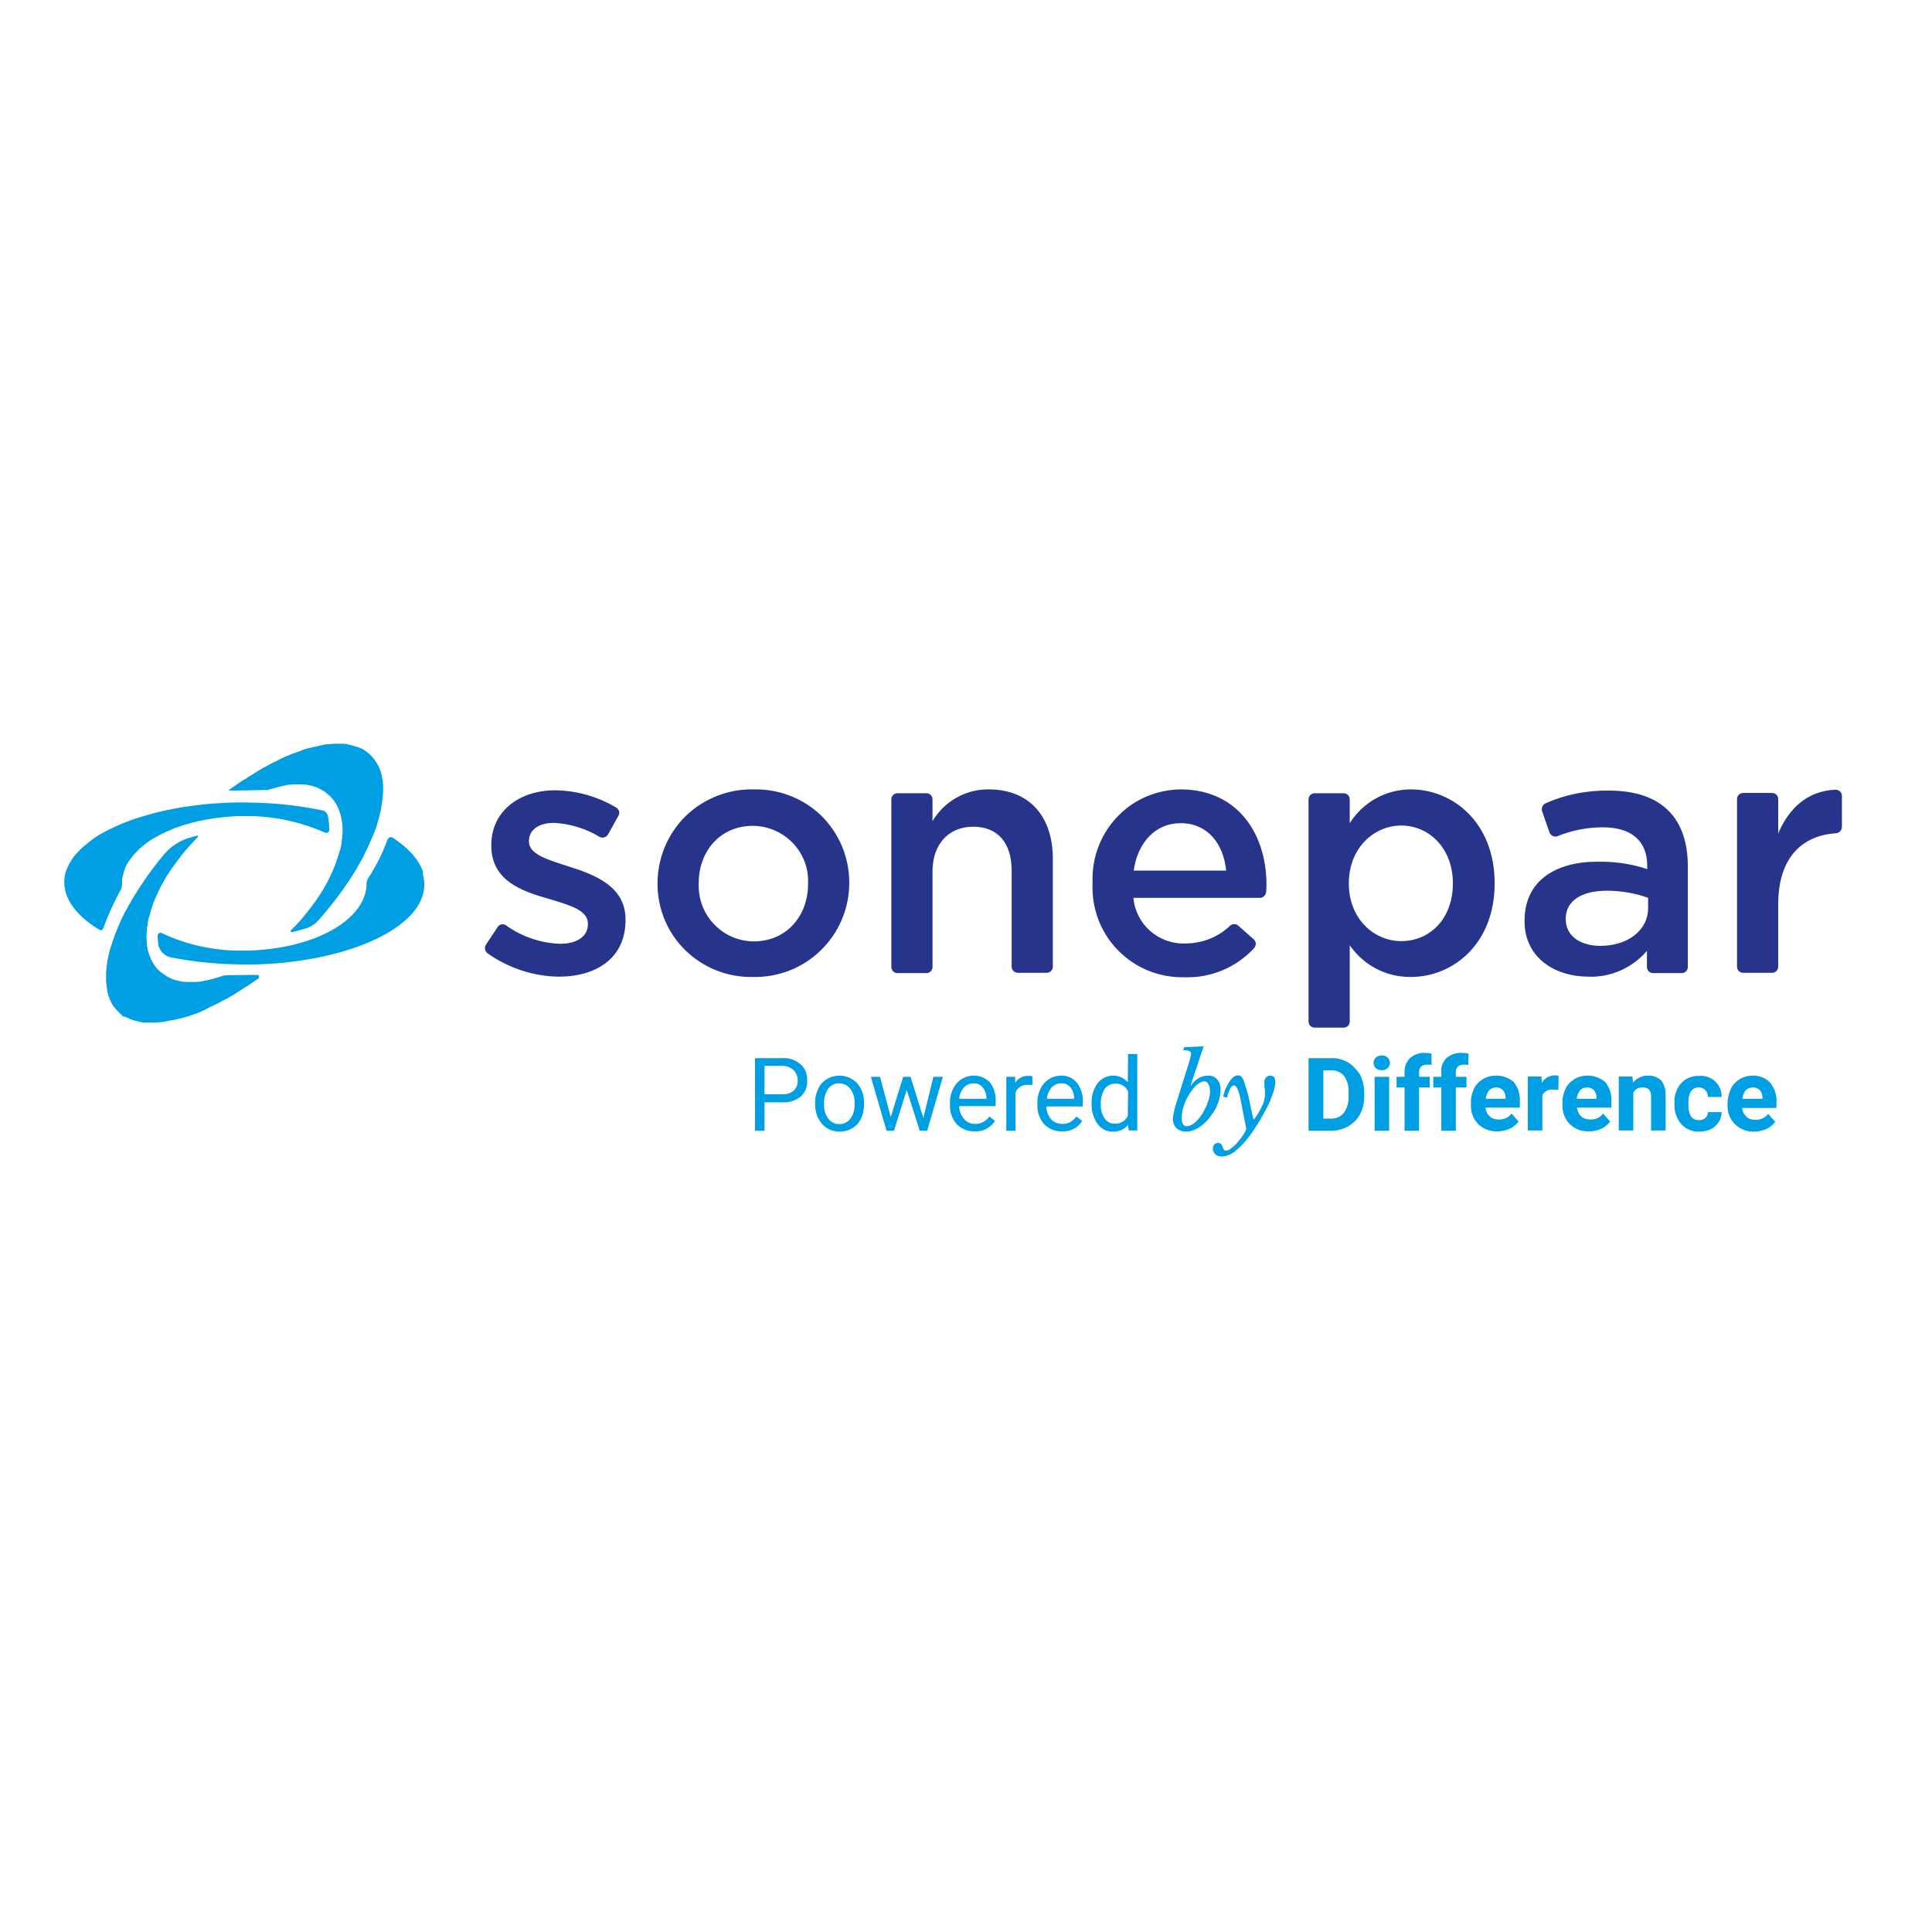 <?xml version="1.0" encoding="utf-8"?>
<!-- Generator: Adobe Illustrator 19.2.1, SVG Export Plug-In . SVG Version: 6.00 Build 0)  -->
<svg version="1.1" id="layer" xmlns="http://www.w3.org/2000/svg" xmlns:xlink="http://www.w3.org/1999/xlink" x="0px" y="0px"
	 viewBox="0 0 652 652" style="enable-background:new 0 0 652 652;" xml:space="preserve">
<style type="text/css">
	.st0{fill:#009EE3;}
	.st1{fill:#27348B;}
</style>
<path class="st0" d="M599.5,372.1c0.2-2.4-0.6-4.8-2.1-6.7c-1.5-1.6-3.7-2.5-5.9-2.4c-1.6,0-3.1,0.4-4.4,1.2c-1.3,0.8-2.4,1.9-3,3.3
	c-0.7,1.5-1.1,3.2-1.1,4.9v0.5c-0.1,2.4,0.8,4.8,2.5,6.5c1.8,1.7,4.1,2.6,6.5,2.5c1.4,0,2.8-0.3,4.1-0.9c1.2-0.5,2.2-1.4,3-2.4
	l-2.4-2.7c-1,1.4-2.7,2.1-4.4,2c-1.1,0-2.2-0.3-3-1.1c-0.8-0.8-1.3-1.8-1.4-2.9h11.6L599.5,372.1z M594.8,370.8H588
	c0.1-1,0.5-2,1.1-2.8c0.6-0.7,1.5-1,2.4-1c0.9-0.1,1.7,0.3,2.4,0.9c0.6,0.7,0.9,1.6,0.9,2.5V370.8z M283.3,363c-1.5,0-3,0.4-4.3,1.2
	c-1.3,0.8-2.3,1.9-2.9,3.3c-0.7,1.5-1.1,3.1-1,4.8v0.2c-0.1,2.5,0.7,4.9,2.3,6.8c1.5,1.7,3.7,2.6,6,2.6c1.5,0,3-0.4,4.3-1.2
	c1.3-0.8,2.3-1.9,2.9-3.3c0.7-1.5,1-3.1,1-4.8v-0.2c0.1-2.5-0.7-4.9-2.3-6.8C287.7,363.9,285.5,363,283.3,363L283.3,363z M287,377.5
	c-1.9,2.5-5.6,2.5-7.5,0c-1-1.4-1.5-3.1-1.4-4.9c-0.1-1.9,0.4-3.7,1.4-5.2c0.9-1.2,2.3-1.9,3.7-1.8c1.5,0,2.9,0.7,3.8,1.9
	c1,1.4,1.5,3.1,1.4,4.8C288.5,374.2,288.1,376,287,377.5L287,377.5z M311.6,377.3l-4.3-13.9h-2.5l-4.2,13.6l-3.6-13.6h-3.1l5.3,18.2
	h2.5l4.3-13.8l4.4,13.8h2.5l5.3-18.2H315L311.6,377.3z M328.5,363c-1.4,0-2.8,0.4-4,1.2c-1.3,0.8-2.3,2-2.9,3.3
	c-0.7,1.5-1.1,3.2-1,4.8v0.6c-0.1,2.4,0.7,4.7,2.3,6.5c1.6,1.6,3.8,2.5,6,2.4c2.7,0.2,5.4-1.2,6.9-3.5l-1.9-1.5
	c-0.5,0.7-1.2,1.3-2,1.8c-0.9,0.5-1.8,0.7-2.8,0.7c-1.5,0-2.9-0.6-3.8-1.7c-1-1.2-1.6-2.7-1.6-4.3H336v-1.3c0.2-2.4-0.5-4.8-1.9-6.7
	C332.6,363.8,330.6,362.9,328.5,363L328.5,363z M332.8,370.8h-9.1c0.1-1.4,0.7-2.8,1.6-3.8c0.8-0.9,2-1.4,3.2-1.4
	c1.2-0.1,2.3,0.4,3.1,1.3c0.8,1,1.3,2.3,1.3,3.7V370.8z M570.7,368.2c1.2-1.5,3.4-1.7,4.8-0.3c0.6,0.6,0.9,1.5,0.9,2.3h4.6
	c0.1-1.9-0.7-3.8-2.1-5.2c-1.5-1.4-3.5-2.1-5.5-1.9c-2.3-0.1-4.6,0.8-6.1,2.5c-1.6,1.9-2.4,4.3-2.2,6.7v0.3
	c-0.1,2.5,0.7,4.9,2.3,6.8c1.6,1.7,3.8,2.6,6.1,2.5c1.3,0,2.6-0.3,3.8-0.8c1.1-0.5,2-1.4,2.7-2.4c0.7-1,1-2.2,1-3.4h-4.6
	c0,0.7-0.3,1.5-0.9,2c-0.6,0.5-1.4,0.8-2.2,0.7c-1,0.1-2-0.4-2.6-1.2c-0.7-1.2-1-2.6-0.9-4v-0.5C569.7,370.8,570,369.4,570.7,368.2
	L570.7,368.2z M342.6,365.5l0-2.1h-3v18.2h3.1v-12.9c0.7-1.7,2.4-2.7,4.2-2.6c0.5,0,1,0,1.5,0.1v-2.9c-0.4-0.2-0.9-0.3-1.4-0.2
	C345.2,363,343.5,363.9,342.6,365.5L342.6,365.5z M41.2,298.1c0-0.4,0-0.8,0-1.2c0-0.4,0.1-0.8,0.2-1.1c0.2-1,0.5-1.9,0.8-2.8
	c0.2-0.4,0.3-0.7,0.5-1.1c0.1-0.2,0.2-0.4,0.3-0.5c0.2-0.3,0.4-0.7,0.7-1c0.1-0.2,0.2-0.3,0.3-0.5c0.8-1.1,1.7-2.1,2.6-3
	c0.2-0.2,0.3-0.3,0.5-0.5c1.3-1.1,2.6-2.2,4.1-3.1c0.2-0.1,0.4-0.3,0.7-0.4c0.5-0.3,0.9-0.5,1.4-0.8c1.8-1,3.7-1.8,5.6-2.6
	c1.9-0.7,3.8-1.3,5.7-1.8c2.9-0.8,5.8-1.3,8.8-1.7c1.7-0.2,3.5-0.4,5.3-0.5c1.3-0.1,2.5-0.1,3.8-0.1c9.4-0.1,18.6,1.8,27.2,5.6
	c0.7,0.3,1.4-0.2,1.4-0.9c0-1.6-0.1-3.3-0.5-4.9c-0.2-0.8-0.9-1.5-1.7-1.7c-7.3-1.5-14.8-2.4-22.2-2.6c-1.4,0-2.7-0.1-4.1-0.1h-1.7
	c-3.1,0-6.2,0.2-9.3,0.4c-1.6,0.1-3.2,0.3-4.7,0.5c-3.7,0.4-7.3,1-10.6,1.7c-0.9,0.2-1.8,0.4-2.6,0.6c-1.3,0.3-2.6,0.6-3.8,1
	c-0.8,0.2-1.6,0.5-2.4,0.7c-2,0.6-3.9,1.3-5.7,2c-0.7,0.3-1.4,0.6-2.1,0.9c-1,0.5-2,0.9-3,1.4c-0.6,0.3-1.3,0.7-1.9,1
	c-0.3,0.2-0.6,0.3-0.9,0.5c-0.6,0.3-1.1,0.7-1.7,1.1c-0.8,0.5-1.6,1.1-2.3,1.7c-0.7,0.6-1.4,1.1-2.1,1.7c-0.8,0.8-1.6,1.6-2.3,2.4
	c-0.5,0.6-1,1.2-1.4,1.9c-0.5,0.8-1,1.7-1.4,2.6c-0.2,0.4-0.3,0.9-0.5,1.3c-0.3,1.1-0.5,2.3-0.5,3.5c0,6,4.4,11.6,11.9,16.1
	c0.4,0.3,1,0.1,1.2-0.4c1.6-4.4,3.5-8.6,5.7-12.7C41,300.1,41.2,299.1,41.2,298.1L41.2,298.1z M90.1,266.7l0.3-0.1
	c0.5-0.2,0.9-0.3,1.3-0.4l0.4-0.1c0.3-0.1,0.7-0.2,1.1-0.3l0.3-0.1c0.4-0.1,0.9-0.2,1.3-0.3l0.3-0.1c0.3-0.1,0.7-0.1,1-0.2l0.3-0.1
	c0.4-0.1,0.8-0.1,1.3-0.2l0.2,0c0.3,0,0.7-0.1,1-0.1l0.3,0c0.4,0,0.8,0,1.2,0h0.2c0.4,0,0.7,0,1.1,0h0.2c0.4,0,0.8,0.1,1.1,0.1
	l0.2,0c0.3,0,0.7,0.1,1,0.2l0.1,0c0.3,0.1,0.7,0.1,1.1,0.2l0.2,0.1c0.3,0.1,0.7,0.2,1,0.3h0c0.3,0.1,0.6,0.2,0.9,0.4l0.2,0.1
	c0.3,0.1,0.6,0.3,0.9,0.5l0.2,0.1c0.3,0.1,0.5,0.3,0.8,0.5l0.1,0.1c0.3,0.2,0.6,0.4,0.8,0.6l0.2,0.2c0.3,0.2,0.5,0.5,0.8,0.7
	c0.9,0.9,1.7,2,2.3,3.2c0.5,1,0.9,2.1,1.2,3.2c0.5,2,0.7,4.1,0.6,6.2c-0.1,0.9-0.2,1.9-0.3,2.8c0,0.1,0,0.1,0,0.2
	c-0.1,0.9-0.3,1.8-0.6,2.7l-0.1,0.2c-1.7,6.2-4.6,12-8.4,17.2c-0.8,1.1-1.6,2.1-2.4,3.2c-0.4,0.5-0.9,1-1.3,1.6
	c-1.3,1.6-2.7,3.1-4.3,4.6c-0.3,0.3,0,0.7,0.4,0.7c1.2-0.3,2.7-0.7,4.3-1.2c1.9-0.5,3.6-1.6,4.8-3.1l0,0c0.3-0.4,0.7-0.8,1-1.1
	c1.9-2.3,3.8-4.6,5.5-6.9c0.6-0.8,1.1-1.5,1.7-2.3c1.4-2.1,2.8-4.1,4-6.1c0.6-1,1.1-1.9,1.6-2.8c0.7-1.2,1.3-2.3,1.8-3.5
	c0.8-1.5,1.4-2.9,2-4.3c0.3-0.7,0.6-1.4,0.9-2.1c0.1-0.3,0.3-0.7,0.4-1l0.2-0.5c0.2-0.5,0.4-1.1,0.5-1.6c0.1-0.4,0.2-0.7,0.3-1.1
	c0.2-0.7,0.4-1.3,0.5-1.9c0.3-1,0.5-2,0.6-2.9c0.1-0.6,0.2-1.3,0.3-1.9c0.1-0.6,0.1-1.2,0.2-1.8c0-0.6,0.1-1.2,0.1-1.7
	c0-0.6,0-1.1,0-1.7c0-0.3,0-0.5-0.1-0.8c0-0.5-0.1-1.1-0.2-1.6c-0.4-2.9-1.7-5.5-3.7-7.6c-0.2-0.2-0.3-0.3-0.5-0.5l-0.2-0.2
	c-0.1-0.1-0.2-0.2-0.4-0.3l-0.2-0.2c-0.1-0.1-0.2-0.2-0.4-0.3l-0.3-0.2c-0.1-0.1-0.2-0.2-0.3-0.2l-0.3-0.2c-0.1-0.1-0.2-0.1-0.3-0.2
	c-0.1,0-0.2-0.1-0.3-0.1c-0.1,0-0.2-0.1-0.4-0.2l-0.3-0.1l-0.4-0.2l-0.3-0.1l-0.4-0.1l-0.3-0.1l-0.4-0.1l-0.3-0.1l-0.4-0.1l-0.3-0.1
	l-0.4-0.1l-0.4-0.1l-0.4-0.1l-0.3-0.1l-0.5,0l-0.4-0.1l-0.4,0l-0.4,0l-0.5,0l-0.4,0H114c-0.4,0-0.8,0-1.1,0h-0.2c-0.3,0-0.6,0-1,0.1
	l-0.3,0c-0.4,0-0.8,0.1-1.2,0.1l-0.2,0c-0.3,0-0.7,0.1-1,0.2l-0.3,0.1c-0.4,0.1-0.8,0.1-1.2,0.2l-0.2,0.1c-0.4,0.1-0.7,0.2-1.1,0.2
	l-0.3,0.1c-0.4,0.1-0.9,0.2-1.3,0.3l-0.1,0c-0.4,0.1-0.8,0.2-1.2,0.3l-0.3,0.1c-0.4,0.1-0.9,0.3-1.3,0.5l-0.1,0
	c-0.4,0.2-0.9,0.3-1.3,0.5l-0.3,0.1c-0.5,0.2-0.9,0.3-1.4,0.5l0,0c-0.5,0.2-0.9,0.4-1.4,0.6l-0.4,0.1c-0.4,0.2-0.9,0.4-1.3,0.6
	l-0.1,0.1c-0.5,0.2-1,0.4-1.4,0.7l-0.4,0.2c-0.4,0.2-0.8,0.4-1.3,0.6l-0.2,0.1c-0.5,0.2-1,0.5-1.5,0.8l-0.4,0.2
	c-0.4,0.2-0.8,0.5-1.3,0.7l-0.2,0.1c-0.5,0.3-1,0.6-1.5,0.9l-0.3,0.2c-0.4,0.2-0.8,0.5-1.3,0.8l-0.3,0.2c-0.5,0.3-1,0.6-1.5,0.9
	l-0.3,0.2c-0.4,0.3-0.8,0.6-1.3,0.8l-0.3,0.2c-0.5,0.3-1,0.7-1.5,1l-0.3,0.2c-0.4,0.3-0.8,0.6-1.3,0.9l-0.3,0.2l-1.5,1.1l0,0
	c4.2,0,8.4-0.1,12.6-0.2L90.1,266.7z M270.1,359.1c-1.8-1.5-4-2.2-6.3-2h-9v24.5h3.2V372h5.8c2.3,0.2,4.6-0.5,6.4-1.9
	c1.5-1.4,2.4-3.4,2.2-5.5C272.5,362.5,271.7,360.5,270.1,359.1L270.1,359.1z M267.8,368.1c-1.1,0.9-2.5,1.3-4,1.2H258v-9.6h6
	c1.4,0,2.7,0.5,3.8,1.4c0.9,0.9,1.4,2.2,1.4,3.5C269.3,365.9,268.8,367.2,267.8,368.1L267.8,368.1z M87,329c-3.5,0-8.1,0.1-10.1,0.1
	c-0.7,0-1.4,0.1-2,0.3l-0.2,0.1c-0.5,0.1-0.9,0.3-1.4,0.4l-0.3,0.1c-0.4,0.1-0.7,0.2-1.1,0.3l-0.3,0.1c-0.4,0.1-0.9,0.2-1.3,0.3
	l-0.3,0.1c-0.4,0.1-0.7,0.1-1.1,0.2l-0.3,0.1c-0.4,0.1-0.9,0.1-1.3,0.2l-0.2,0c-0.4,0-0.7,0.1-1.1,0.1l-0.3,0c-0.4,0-0.8,0-1.2,0
	h-0.2c-0.4,0-0.7,0-1.1,0H63c-0.4,0-0.7-0.1-1.1-0.1l-0.2,0l-1-0.2l-0.1,0c-0.3-0.1-0.7-0.2-1-0.2l-0.2-0.1c-0.3-0.1-0.7-0.2-1-0.3
	l0,0c-0.3-0.1-0.6-0.2-0.9-0.4l-0.2-0.1c-0.3-0.1-0.6-0.3-0.9-0.5l-0.2-0.1c-0.3-0.2-0.5-0.3-0.8-0.5l-0.1-0.1
	c-0.3-0.2-0.6-0.4-0.8-0.6l-0.2-0.1c-0.3-0.2-0.5-0.5-0.8-0.7c-0.9-0.9-1.7-2-2.3-3.2c-0.5-1-0.9-2.1-1.2-3.2
	c-0.1-0.3-0.2-0.6-0.2-0.9c-0.2-0.8-0.3-1.7-0.3-2.5c-0.1-0.9-0.1-1.8,0-2.7c0-1,0.1-1.9,0.3-2.9c0-0.1,0-0.1,0-0.2
	c0.1-0.9,0.3-1.8,0.6-2.7l0.1-0.2c0.2-0.9,0.5-1.9,0.8-2.8c0.5-1.6,1.2-3.2,1.9-4.7c0.5-1.1,1-2.1,1.6-3.2c0.6-1.1,1.2-2.2,1.9-3.2
	c0.7-1.1,1.4-2.1,2.2-3.2c0.8-1.1,1.6-2.1,2.4-3.2c1.7-2.2,3.6-4.2,5.5-6.2c0.2-0.2,0-0.5-0.2-0.4c-0.8,0.2-1.5,0.4-2.3,0.6
	c-3.5,1-6.7,3-9,5.8c-3.7,4.4-7.1,9.2-10.1,14.1c-0.6,0.9-1.1,1.9-1.6,2.8l-0.1,0.1c-0.4,0.8-0.8,1.5-1.2,2.2
	c-0.4,0.7-0.8,1.5-1.1,2.2c-0.4,0.7-0.7,1.5-1,2.2c-0.3,0.7-0.6,1.4-0.9,2.2c-0.3,0.7-0.6,1.4-0.8,2.1l-0.2,0.5
	c-0.3,0.9-0.6,1.8-0.9,2.7c-0.6,1.9-1,3.8-1.3,5.8c-0.1,0.6-0.2,1.2-0.2,1.8c-0.1,0.6-0.1,1.2-0.1,1.8c0,0.3,0,0.6,0,0.9
	c0,0.3,0,0.6,0,0.8c0,0.6,0,1.1,0.1,1.6c0.1,0.8,0.2,1.6,0.3,2.3c0.3,1.4,0.8,2.8,1.5,4.1c0.3,0.6,0.7,1.2,1.2,1.7
	c0.3,0.4,0.6,0.7,0.9,1c0.2,0.2,0.3,0.3,0.5,0.5c0.1,0.1,0.1,0.1,0.2,0.2c0.1,0.1,0.2,0.2,0.3,0.3l0.2,0.2c0.1,0.1,0.2,0.2,0.3,0.3
	c0.1,0.1,0.2,0.1,0.2,0.2c0.1,0.1,0.2,0.2,0.3,0.2L42,343c0.1,0.1,0.2,0.1,0.3,0.2l0.3,0.1c0.1,0.1,0.2,0.1,0.4,0.2l0.3,0.1l0.4,0.2
	L44,344l0.4,0.1l0.3,0.1l0.4,0.1l0.3,0.1l0.8,0.2l0.4,0.1l0.4,0.1l0.4,0.1l0.4,0.1l0.4,0.1l0.4,0l0.5,0l0.4,0l0.5,0l0.4,0H51
	c0.4,0,0.8,0,1.1,0h0.2c0.3,0,0.6,0,1-0.1l0.3,0c0.4,0,0.8-0.1,1.2-0.1l0.2,0c0.3-0.1,0.7-0.1,1-0.2l0.3-0.1
	c0.4-0.1,0.8-0.1,1.2-0.2l0.2,0c0.4-0.1,0.7-0.2,1.1-0.2l0.3-0.1c0.4-0.1,0.9-0.2,1.3-0.3l0.1,0c0.4-0.1,0.8-0.2,1.2-0.3l0.3-0.1
	c0.5-0.1,0.9-0.3,1.4-0.4l0.1,0c0.4-0.2,0.9-0.3,1.3-0.5l0.4-0.1c0.4-0.2,0.9-0.3,1.4-0.5l0,0c0.5-0.2,0.9-0.4,1.4-0.6l0.4-0.2
	c0.4-0.2,0.9-0.4,1.3-0.6l0.1-0.1c0.5-0.2,0.9-0.5,1.4-0.7l0.4-0.2c0.4-0.2,0.8-0.4,1.3-0.6l0.2-0.1c0.5-0.2,1-0.5,1.5-0.8l0.4-0.2
	c0.4-0.2,0.8-0.5,1.3-0.7l0.3-0.1c0.5-0.3,1-0.6,1.5-0.9l0.4-0.2c0.4-0.2,0.8-0.5,1.2-0.8l0.3-0.2c0.5-0.3,1-0.6,1.5-0.9l0.3-0.2
	c0.4-0.3,0.8-0.6,1.3-0.8l0.3-0.2c0.5-0.3,1-0.7,1.5-1l0.3-0.2c0.4-0.3,0.8-0.6,1.3-0.9l0.3-0.2l0.6-0.5C87.5,329.5,87.4,329,87,329
	L87,329z M142.4,293.3c-0.4-0.9-0.8-1.8-1.4-2.6c-0.4-0.7-0.9-1.3-1.4-1.9c-0.7-0.9-1.5-1.7-2.3-2.4c-0.6-0.6-1.3-1.2-2-1.7
	c-0.7-0.6-1.5-1.1-2.3-1.7l-0.5-0.3c-0.6-0.4-1.4-0.1-1.7,0.6c-1.7,4.6-3.8,8.9-6.5,13c-0.4,0.6-0.6,1.2-0.6,1.9
	c0,7.7-7,14.4-17.7,18.5c-1.9,0.7-3.8,1.3-5.7,1.8c-2.9,0.8-5.8,1.3-8.8,1.7c-1.7,0.2-3.5,0.4-5.3,0.5c-1.3,0.1-2.5,0.1-3.8,0.1
	c-9.6,0.2-19.1-1.8-27.8-5.9c-0.6-0.3-1.4,0.1-1.4,0.9c0,0.9,0.1,1.8,0.2,2.7c0.3,2.3,2,4.1,4.3,4.6c6.8,1.3,13.7,2.1,20.6,2.3
	c1.4,0,2.7,0.1,4.1,0.1h1.7c3.1,0,6.2-0.2,9.3-0.4c1.6-0.1,3.2-0.3,4.7-0.5c26-3.1,45.1-13.6,45.1-26.1c0-1.2-0.2-2.3-0.5-3.4
	C142.8,294.2,142.6,293.7,142.4,293.3L142.4,293.3z M504.8,363c-1.6,0-3.1,0.4-4.4,1.2c-1.3,0.8-2.4,1.9-3,3.3
	c-0.7,1.5-1.1,3.2-1,4.9v0.5c-0.1,2.4,0.8,4.8,2.5,6.5c1.8,1.7,4.1,2.5,6.5,2.4c1.4,0,2.8-0.3,4.1-0.9c1.2-0.5,2.2-1.4,3-2.4
	l-2.4-2.7c-1,1.4-2.7,2.1-4.4,2c-1.1,0-2.2-0.3-3-1.1c-0.8-0.7-1.3-1.8-1.4-2.9h11.6v-2c0.2-2.4-0.6-4.8-2.1-6.7
	C509.2,363.8,507.1,362.9,504.8,363L504.8,363z M508.1,370.8h-6.7c0.1-1,0.5-2,1.1-2.8c0.6-0.7,1.5-1,2.3-1c0.9-0.1,1.8,0.3,2.4,0.9
	c0.6,0.7,0.9,1.6,0.9,2.5V370.8z M463.9,381.6h4.9v-18.2h-4.9V381.6z M466.3,356.2c-0.7,0-1.5,0.2-2,0.7c-1,1-1,2.6,0,3.6
	c1.1,0.9,2.8,0.9,4,0c1-1,1-2.6,0-3.6C467.7,356.4,467,356.1,466.3,356.2L466.3,356.2z M454.9,358.5c-1.8-1-3.8-1.5-5.8-1.4h-7.5
	v24.5h7.6c2,0,4-0.5,5.8-1.5c1.7-1,3.1-2.4,4-4.1c1-1.9,1.4-4,1.4-6.1v-1.1c0-2.1-0.5-4.2-1.4-6.1
	C457.9,361,456.5,359.5,454.9,358.5L454.9,358.5z M455.1,370.1c0.1,2-0.5,3.9-1.6,5.5c-1.1,1.3-2.8,2-4.5,1.9h-2.4v-16.3h2.5
	c1.7-0.1,3.4,0.6,4.5,1.9c1.1,1.7,1.7,3.6,1.5,5.7V370.1z M488.1,357.1c-1.2,1.3-1.9,3-1.7,4.7v1.6h-2.7v3.6h2.7v14.6h4.9v-14.6h3.6
	v-3.6h-3.6v-1.5c0-1.7,0.9-2.6,2.7-2.6c0.5,0,1,0,1.5,0.1l0.1-3.8c-0.8-0.2-1.6-0.3-2.5-0.3C491.3,355.3,489.5,355.9,488.1,357.1
	L488.1,357.1z M358,363c-1.4,0-2.8,0.4-4,1.2c-1.3,0.8-2.3,2-2.9,3.3c-0.7,1.5-1.1,3.2-1,4.8v0.6c-0.1,2.4,0.7,4.7,2.3,6.5
	c1.6,1.6,3.7,2.5,6,2.4c2.7,0.2,5.4-1.2,6.8-3.5l-1.9-1.5c-0.6,0.7-1.2,1.3-2,1.8c-0.8,0.5-1.8,0.7-2.8,0.7c-1.5,0-2.9-0.6-3.8-1.6
	c-1-1.2-1.6-2.8-1.6-4.3h12.3v-1.3c0.2-2.4-0.5-4.8-2-6.7C362.2,363.8,360.1,362.9,358,363L358,363z M362.4,370.8h-9.1
	c0.1-1.4,0.7-2.8,1.6-3.8c0.8-0.9,1.9-1.4,3.2-1.4c1.2-0.1,2.3,0.4,3.1,1.3c0.8,1,1.3,2.3,1.3,3.7V370.8z M475.8,357.1
	c-1.2,1.3-1.9,3-1.8,4.7v1.6h-2.7v3.6h2.7v14.6h4.9v-14.6h3.6v-3.6h-3.6v-1.5c0-1.7,0.9-2.6,2.7-2.6c0.5,0,1,0,1.5,0.1l0-3.8
	c-0.8-0.2-1.6-0.3-2.5-0.3C478.9,355.3,477.2,355.9,475.8,357.1L475.8,357.1z M520.3,365.5l-0.1-2.2h-4.6v18.2h4.9v-11.9
	c0.7-1.3,2.1-2.1,3.6-1.9c0.6,0,1.2,0,1.8,0.1l0.1-4.7c-0.5-0.2-1-0.2-1.5-0.2C522.7,363,521.1,364,520.3,365.5L520.3,365.5z
	 M428.6,363c-0.5,0-1,0.2-1.3,0.6c-0.5,0.5-0.7,1.1-0.6,1.8c0,0.2,0,0.5,0,0.8c0,0.3,0,0.7,0.1,1c0,0.4,0.1,0.7,0.1,1.1
	c0,0.3,0,0.6,0,0.9c0,0.8-0.1,1.5-0.3,2.2c-0.2,0.8-0.5,1.6-0.9,2.3c-0.4,0.8-0.8,1.5-1.2,2.2c-0.4,0.6-0.9,1.3-1.3,1.9H423
	l-1.2-5.5c-0.3-1.6-0.6-3-1-4.2c-0.3-1-0.6-1.9-0.9-2.9c-0.2-0.6-0.5-1.3-0.9-1.8c-0.3-0.3-0.7-0.5-1.1-0.5c-0.6,0-1.1,0.2-1.5,0.5
	c-0.6,0.4-1,0.9-1.4,1.5c-0.5,0.7-0.9,1.5-1.3,2.3c-0.4,0.9-0.7,1.9-0.9,2.9l1.3,0.3c0.2-1.1,0.6-2.1,1.1-3.1c0.4-0.7,0.8-1,1.2-1
	c0.4,0,0.8,0.3,1.2,1.1c0.5,1.3,0.9,2.6,1.1,3.9l1.9,9.7c-0.3,0.8-0.7,1.6-1.3,2.4c-0.6,0.8-1.2,1.6-1.9,2.4c-0.6,0.7-1.3,1.3-2,1.8
	c-0.5,0.4-1,0.7-1.7,0.7c-0.3,0-0.6-0.1-0.7-0.4c-0.2-0.3-0.3-0.6-0.4-0.9c-0.1-0.3-0.3-0.6-0.5-0.9c-0.3-0.3-0.6-0.4-1-0.4
	c-0.5,0-0.9,0.2-1.3,0.5c-0.3,0.4-0.5,0.9-0.5,1.4c0,0.7,0.3,1.4,0.8,1.9c0.6,0.6,1.5,0.8,2.3,0.8c1.5-0.1,3-0.7,4.2-1.6
	c1.8-1.5,3.5-3.1,4.8-5c1.2-1.5,2.3-3.2,3.3-4.8c1.1-1.8,2-3.5,2.9-5.2c0.8-1.5,1.4-3.1,2-4.8c0.4-1.1,0.7-2.4,0.8-3.6
	c0-0.6-0.1-1.2-0.4-1.8C429.6,363.2,429.1,362.9,428.6,363L428.6,363z M556.3,363c-2-0.1-4,0.8-5.2,2.4l-0.2-2.1h-4.6v18.2h4.9
	v-12.8c0.6-1.1,1.8-1.8,3.1-1.7c0.8-0.1,1.6,0.2,2.2,0.7c0.5,0.6,0.7,1.4,0.7,2.2v11.6h4.9v-11.7c0.1-1.8-0.4-3.6-1.4-5.1
	C559.5,363.6,557.9,362.9,556.3,363L556.3,363z M380.6,365.2c-2.8-3.1-7.7-2.9-10.2,0.4c-1.4,1.9-2.1,4.3-2,6.7v0.2
	c-0.1,2.4,0.6,4.8,2,6.8c1.2,1.7,3.1,2.6,5.1,2.6c2,0.1,3.9-0.7,5.2-2.3l0.2,1.9h2.9v-25.8h-3.1L380.6,365.2z M380.6,376.6
	c-0.8,1.7-2.5,2.7-4.3,2.6c-1.4,0.1-2.7-0.6-3.5-1.7c-0.9-1.4-1.4-3.1-1.3-4.8c-0.1-1.8,0.3-3.6,1.3-5.2c0.8-1.2,2.2-1.8,3.6-1.8
	c1.8-0.1,3.5,0.9,4.3,2.6L380.6,376.6z M411.4,371.2c0.3-1.1,0.5-2.2,0.5-3.3c0.1-1.3-0.3-2.6-1.1-3.6c-0.8-0.9-2-1.4-3.2-1.3
	c-1.1,0-2.2,0.3-3.2,0.9c-1,0.6-1.9,1.5-2.5,2.5l-0.1-0.1l4.4-13.2l-6.6,0.3l-0.3,1c1.8,0,2.7,0.4,2.7,1.2c0,0.3-0.1,0.6-0.2,0.9
	l-0.3,1.3l-4.2,13.4c-0.5,1.5-0.9,2.8-1.1,3.9c-0.2,0.8-0.3,1.7-0.4,2.5c0,1.1,0.4,2.3,1.2,3.1c0.9,0.8,2,1.2,3.2,1.2
	c1,0,1.9-0.2,2.8-0.6c1-0.4,1.9-0.9,2.7-1.6c0.9-0.7,1.7-1.5,2.4-2.4c0.7-0.9,1.4-1.9,2-2.9C410.6,373.4,411.1,372.3,411.4,371.2
	L411.4,371.2z M408.1,370.3c-0.2,1-0.6,1.9-0.9,2.8c-0.4,0.9-0.9,1.8-1.4,2.7c-0.5,0.8-1,1.5-1.7,2.2c-0.5,0.6-1.1,1.1-1.8,1.5
	c-0.5,0.3-1.1,0.5-1.7,0.6c-1.2,0-1.8-0.9-1.8-2.8c0-0.9,0.1-1.8,0.3-2.7c0.2-1,0.6-1.9,0.9-2.8c0.4-0.9,0.9-1.8,1.4-2.6
	c0.5-0.8,1-1.5,1.6-2.2c0.5-0.6,1.1-1.1,1.7-1.5c0.5-0.3,1-0.5,1.6-0.6c0.6,0,1.1,0.3,1.4,0.8c0.4,0.6,0.6,1.3,0.6,2
	C408.5,368.6,408.3,369.5,408.1,370.3L408.1,370.3z M535.7,363c-1.6,0-3.1,0.4-4.4,1.2c-1.3,0.8-2.4,1.9-3,3.3
	c-0.7,1.5-1.1,3.2-1,4.9v0.5c-0.1,2.4,0.8,4.8,2.5,6.5c1.8,1.7,4.1,2.5,6.5,2.4c1.4,0,2.9-0.3,4.1-0.9c1.2-0.5,2.2-1.4,3-2.4
	l-2.4-2.7c-1,1.4-2.7,2.1-4.4,2c-1.1,0-2.2-0.3-3-1.1c-0.8-0.7-1.3-1.8-1.4-2.9h11.6v-2c0.2-2.4-0.6-4.8-2.1-6.7
	C540,363.8,537.9,362.9,535.7,363L535.7,363z M538.9,370.8h-6.8c0.1-1,0.5-2,1.1-2.8c0.6-0.7,1.5-1,2.3-1c0.9-0.1,1.8,0.3,2.4,0.9
	c0.6,0.7,0.9,1.6,0.9,2.5V370.8z M538.9,370.8"/>
<path class="st1" d="M333.7,266.4c-7.8-0.1-15,4-19,10.7v-7.3c0-1.2-0.9-2.1-2.1-2.1h-9.7c-1.2,0-2.1,0.9-2.1,2.1v56.5
	c0,1.2,0.9,2.1,2.1,2.1h9.7c1.2,0,2.1-0.9,2.1-2.1v-32.2c0-9.4,5.6-15.1,13.7-15.1c8.3,0,13,5.4,13,14.8v32.4c0,1.2,1,2.1,2.1,2.1
	h9.7c1.2,0,2.1-0.9,2.1-2.1v-36.5C355.3,275.6,347.4,266.4,333.7,266.4L333.7,266.4z M192.2,292.5c-7.1-2.3-13.7-4.1-13.7-8.5v-0.2
	c0-3.6,3.1-6.1,8.5-6.1c5.4,0.3,10.7,1.9,15.3,4.7c1,0.6,2.3,0.2,2.9-0.8l3.5-6.3c0.6-1,0.2-2.3-0.8-2.8c-6.2-3.7-13.3-5.7-20.5-5.8
	c-12.1,0-21.6,7-21.6,18.5v0.2c0,11.6,10,15.3,19,17.8c7.1,2.2,13.6,3.8,13.6,8.5v0.2c0,4-3.5,6.6-9.4,6.6
	c-6.5-0.2-12.9-2.4-18.2-6.2c-1-0.7-2.3-0.4-2.9,0.6l-3.9,5.9c-0.6,0.9-0.4,2.2,0.5,2.9c7.1,5,15.5,7.8,24.1,7.9
	c12.7,0,22.5-6.3,22.5-19.1v-0.2C211.1,299.3,201.1,295.3,192.2,292.5L192.2,292.5z M254.3,266.4c-8.5-0.2-16.8,3.1-22.9,9
	c-6.1,6-9.5,14.2-9.5,22.7v0.2c0,8.5,3.4,16.6,9.5,22.5c6.1,5.9,14.3,9.1,22.7,8.9c8.5,0.2,16.8-3,22.9-9c6.1-5.9,9.6-14.1,9.6-22.7
	v-0.2c0-8.5-3.4-16.6-9.5-22.6C271.1,269.4,262.8,266.2,254.3,266.4L254.3,266.4z M272.7,298.4c0,10.5-7.1,19.3-18.4,19.3
	c-10.6-0.1-18.9-9-18.5-19.5v-0.2c0-10.6,7.1-19.3,18.3-19.3c10.6,0.1,19.1,8.9,18.6,19.5L272.7,298.4z M398.8,266.4
	c-8,0-15.7,3.1-21.3,8.8c-5.6,5.6-8.8,13.3-8.8,21.3v1.8c-0.3,8.4,2.8,16.6,8.7,22.5c5.9,6,14,9.2,22.4,9c8.8,0.3,17.4-3.3,23.4-9.8
	c0.8-0.9,0.8-2.2-0.1-3l-5.2-4.6c-0.8-0.7-2-0.7-2.8,0c-4,3.9-9.5,6-15.1,6c-9,0.3-16.7-6.4-17.5-15.4h42.7c1.1,0,2-0.9,2.1-2
	c0-0.7,0.1-1.3,0.1-1.9C427.6,281.7,417.9,266.6,398.8,266.4L398.8,266.4z M382.6,293.8c1.3-9.4,7.3-16,15.8-16
	c9.2,0,14.5,7,15.4,16H382.6z M542.9,266.8c-7.3-0.1-14.6,1.3-21.3,4.3c-1,0.4-1.5,1.6-1.2,2.6l2.5,7.2c0.4,1.1,1.6,1.7,2.7,1.3
	c4.9-2,10.1-3,15.3-3c9.7,0,15,4.6,15,13v1.1c-5.4-1.8-11.1-2.6-16.8-2.5c-14.1,0-24.6,6.4-24.6,19.9v0.2
	c0,12.2,10.1,18.7,21.6,18.7c7.5,0.3,14.8-3,19.7-8.7v5.4c0,1.2,0.9,2.1,2.1,2.1h9.6c1.2,0,2.1-0.9,2.1-2.1v-33.9
	C569.6,276.2,560.9,266.8,542.9,266.8L542.9,266.8z M556.2,306.4c0,7.6-6.9,12.8-16.1,12.8c-6.6,0-11.7-3.2-11.7-9V310
	c0-5.9,5.2-9.4,13.9-9.4c4.7,0,9.5,0.8,13.9,2.4L556.2,306.4z M619.4,266.5c-9.5,0.4-15.8,6.4-19.3,14.8v-11.6
	c0-1.2-0.9-2.1-2.1-2.1h-9.7c-1.2,0-2.1,0.9-2.1,2.1v56.5c0,1.2,0.9,2.1,2.1,2.1h9.7c1.2,0,2.1-0.9,2.1-2.1v-21
	c0-15.3,7.6-23.2,19.5-24c1.1-0.1,2-1,2-2.1v-10.6C621.6,267.4,620.6,266.5,619.4,266.5L619.4,266.5z M476.1,266.4
	c-8.4,0-16.1,4.3-20.6,11.4v-8c0-1.2-0.9-2.1-2.1-2.1h-9.7c-1.2,0-2.1,0.9-2.1,2.1v74.9c0,1.2,0.9,2.1,2.1,2.1h9.7
	c1.2,0,2.1-0.9,2.1-2.1V319c4.7,6.8,12.4,10.8,20.6,10.7c14.5,0,28.3-11.4,28.3-31.5v-0.2C504.4,277.8,490.5,266.4,476.1,266.4
	L476.1,266.4z M490.3,298.2c0,11.9-7.8,19.4-17.4,19.4c-9.4,0-17.7-7.7-17.7-19.4v-0.2c0-11.6,8.3-19.4,17.7-19.4
	c9.4,0,17.4,7.7,17.4,19.4V298.2z M490.3,298.2"/>
</svg>
